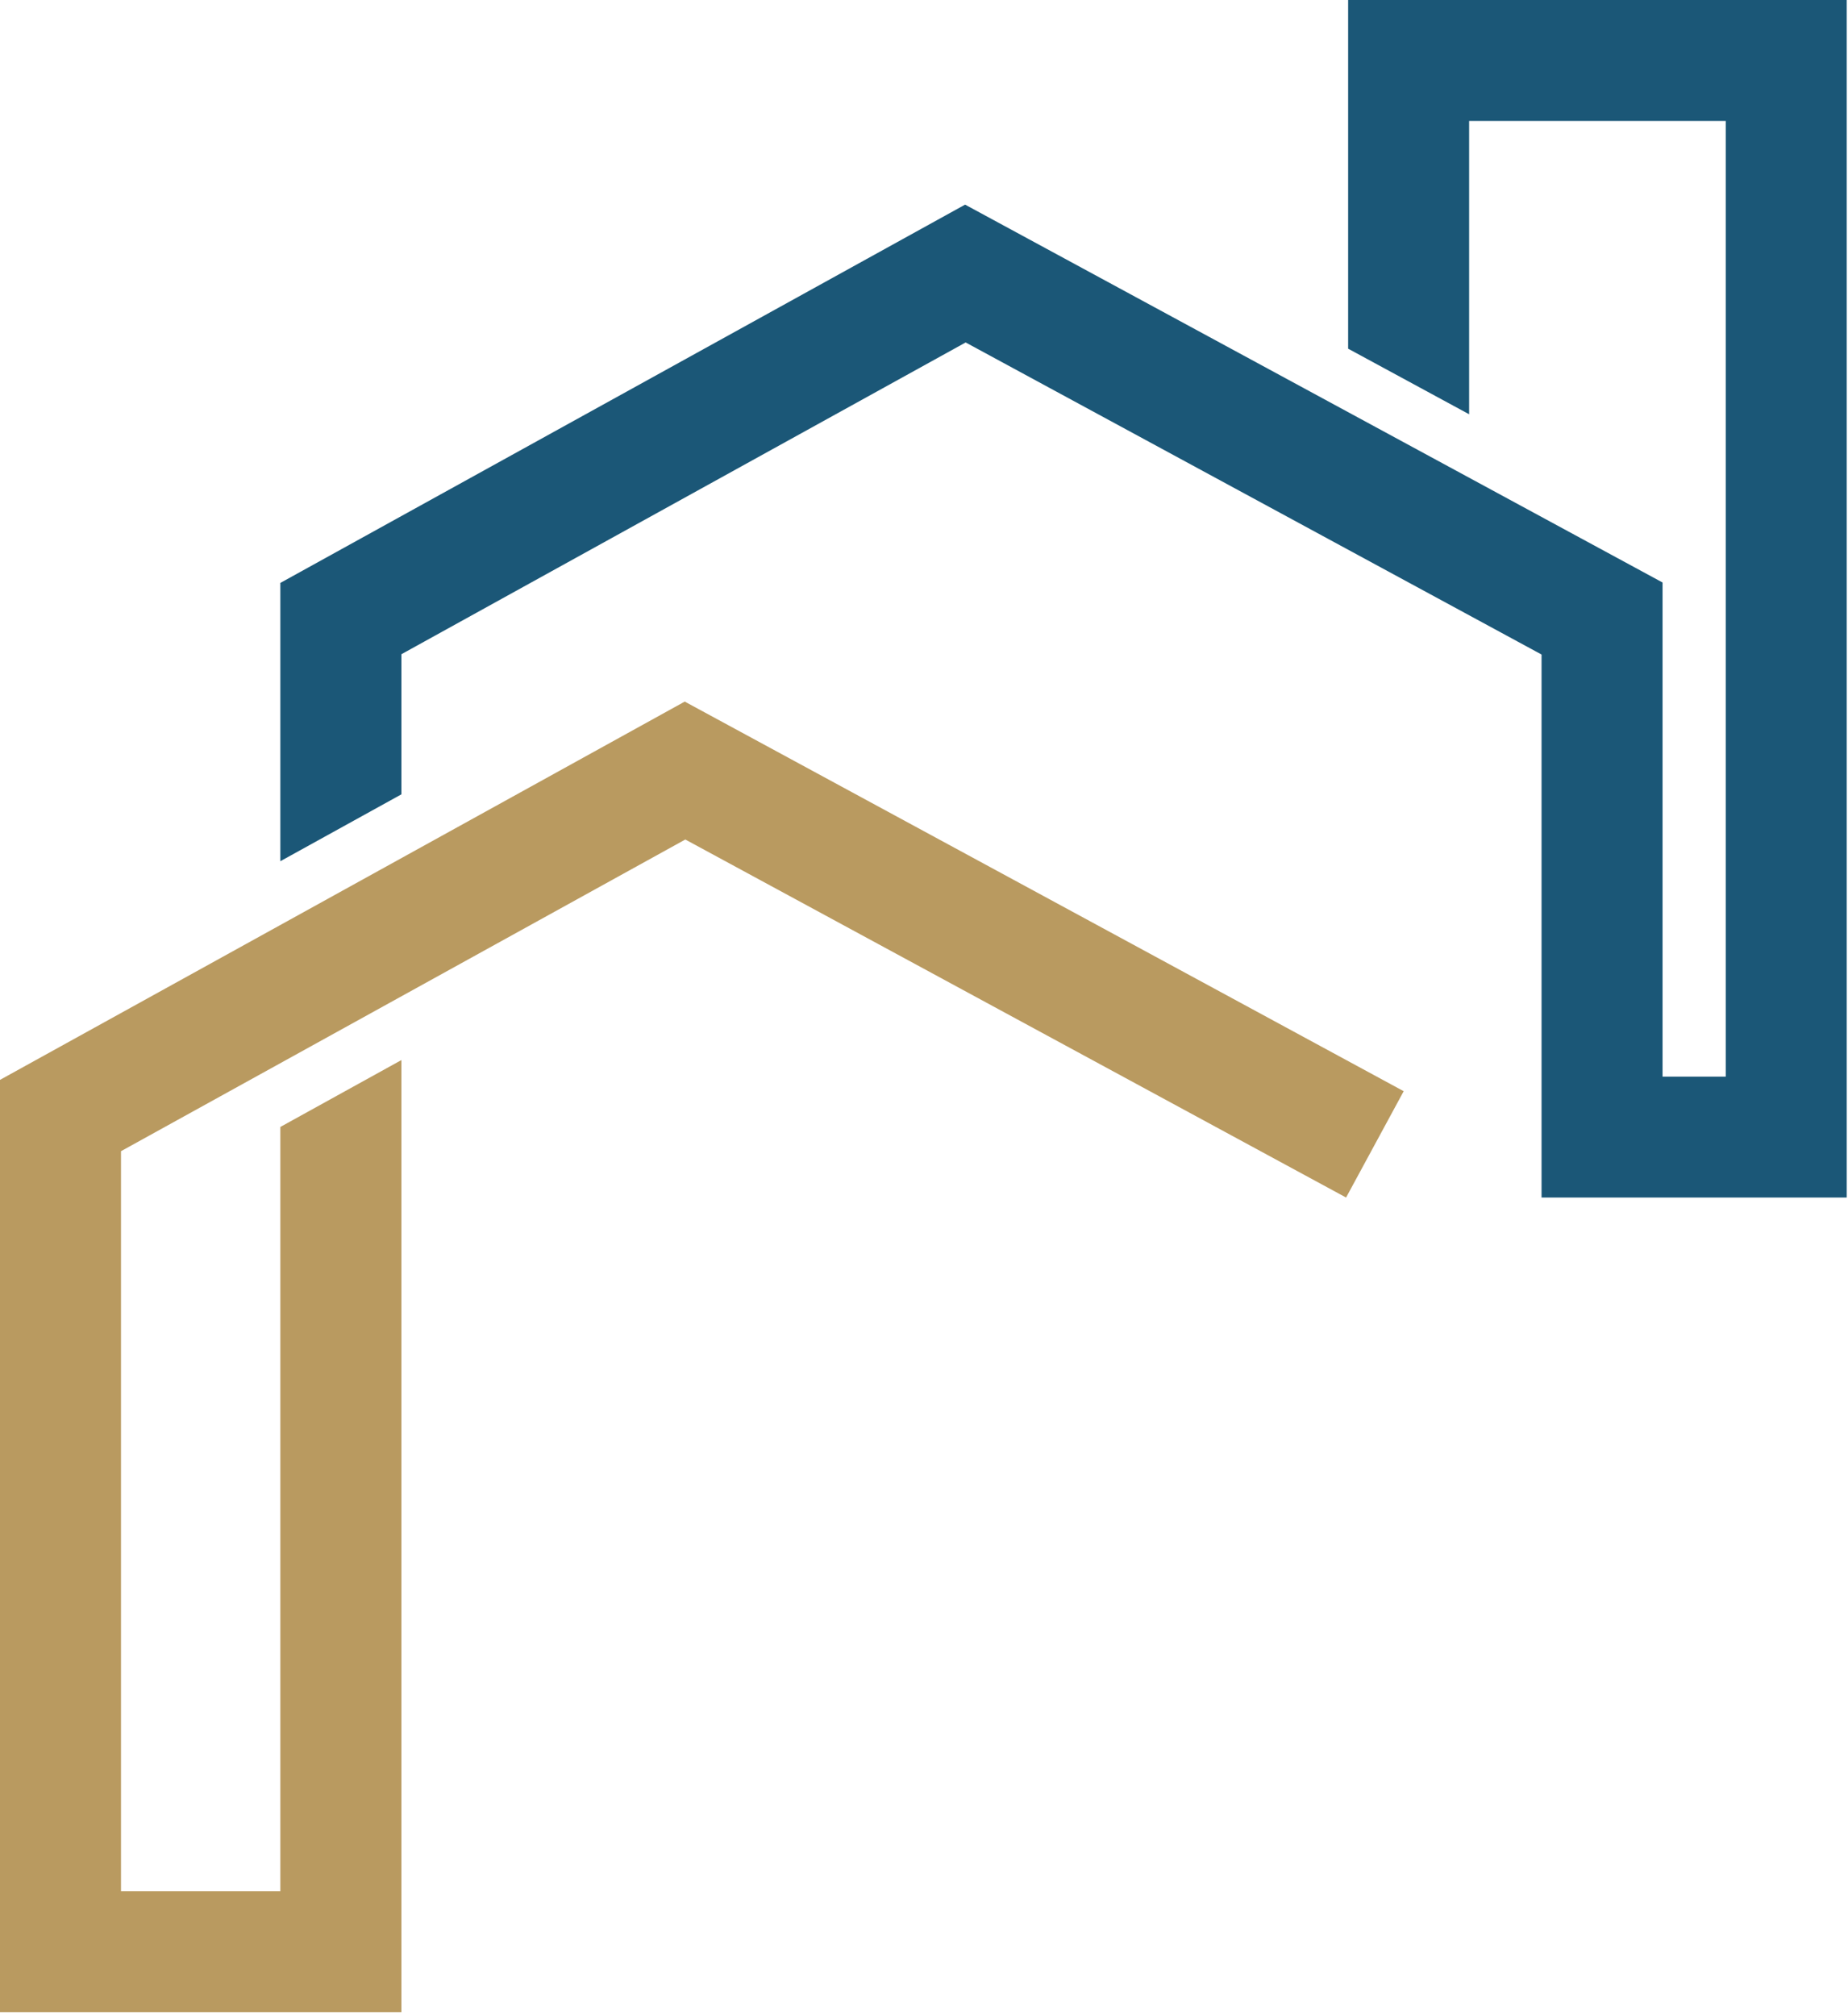 <?xml version="1.0" encoding="UTF-8"?> <svg xmlns="http://www.w3.org/2000/svg" width="133" height="145" viewBox="0 0 133 145" fill="none"><g id="Group 3"><path id="Vector" d="M97.025 0V25.083L105.733 29.801V8.699H124.201V77.447H119.653V41.903L69.457 14.72L20.177 41.933V61.952L28.889 57.142V47.062L69.498 24.635L110.945 47.084V86.146H132.909V0H97.025Z" fill="#1B5777"></path><path id="Vector_2" d="M49.28 50.47L0 77.682V144.745H28.889V76.257L20.177 81.068V136.047H8.708V82.812L49.321 60.391L96.877 86.146L101.023 78.497L49.28 50.47Z" fill="#B99A60"></path></g></svg> 